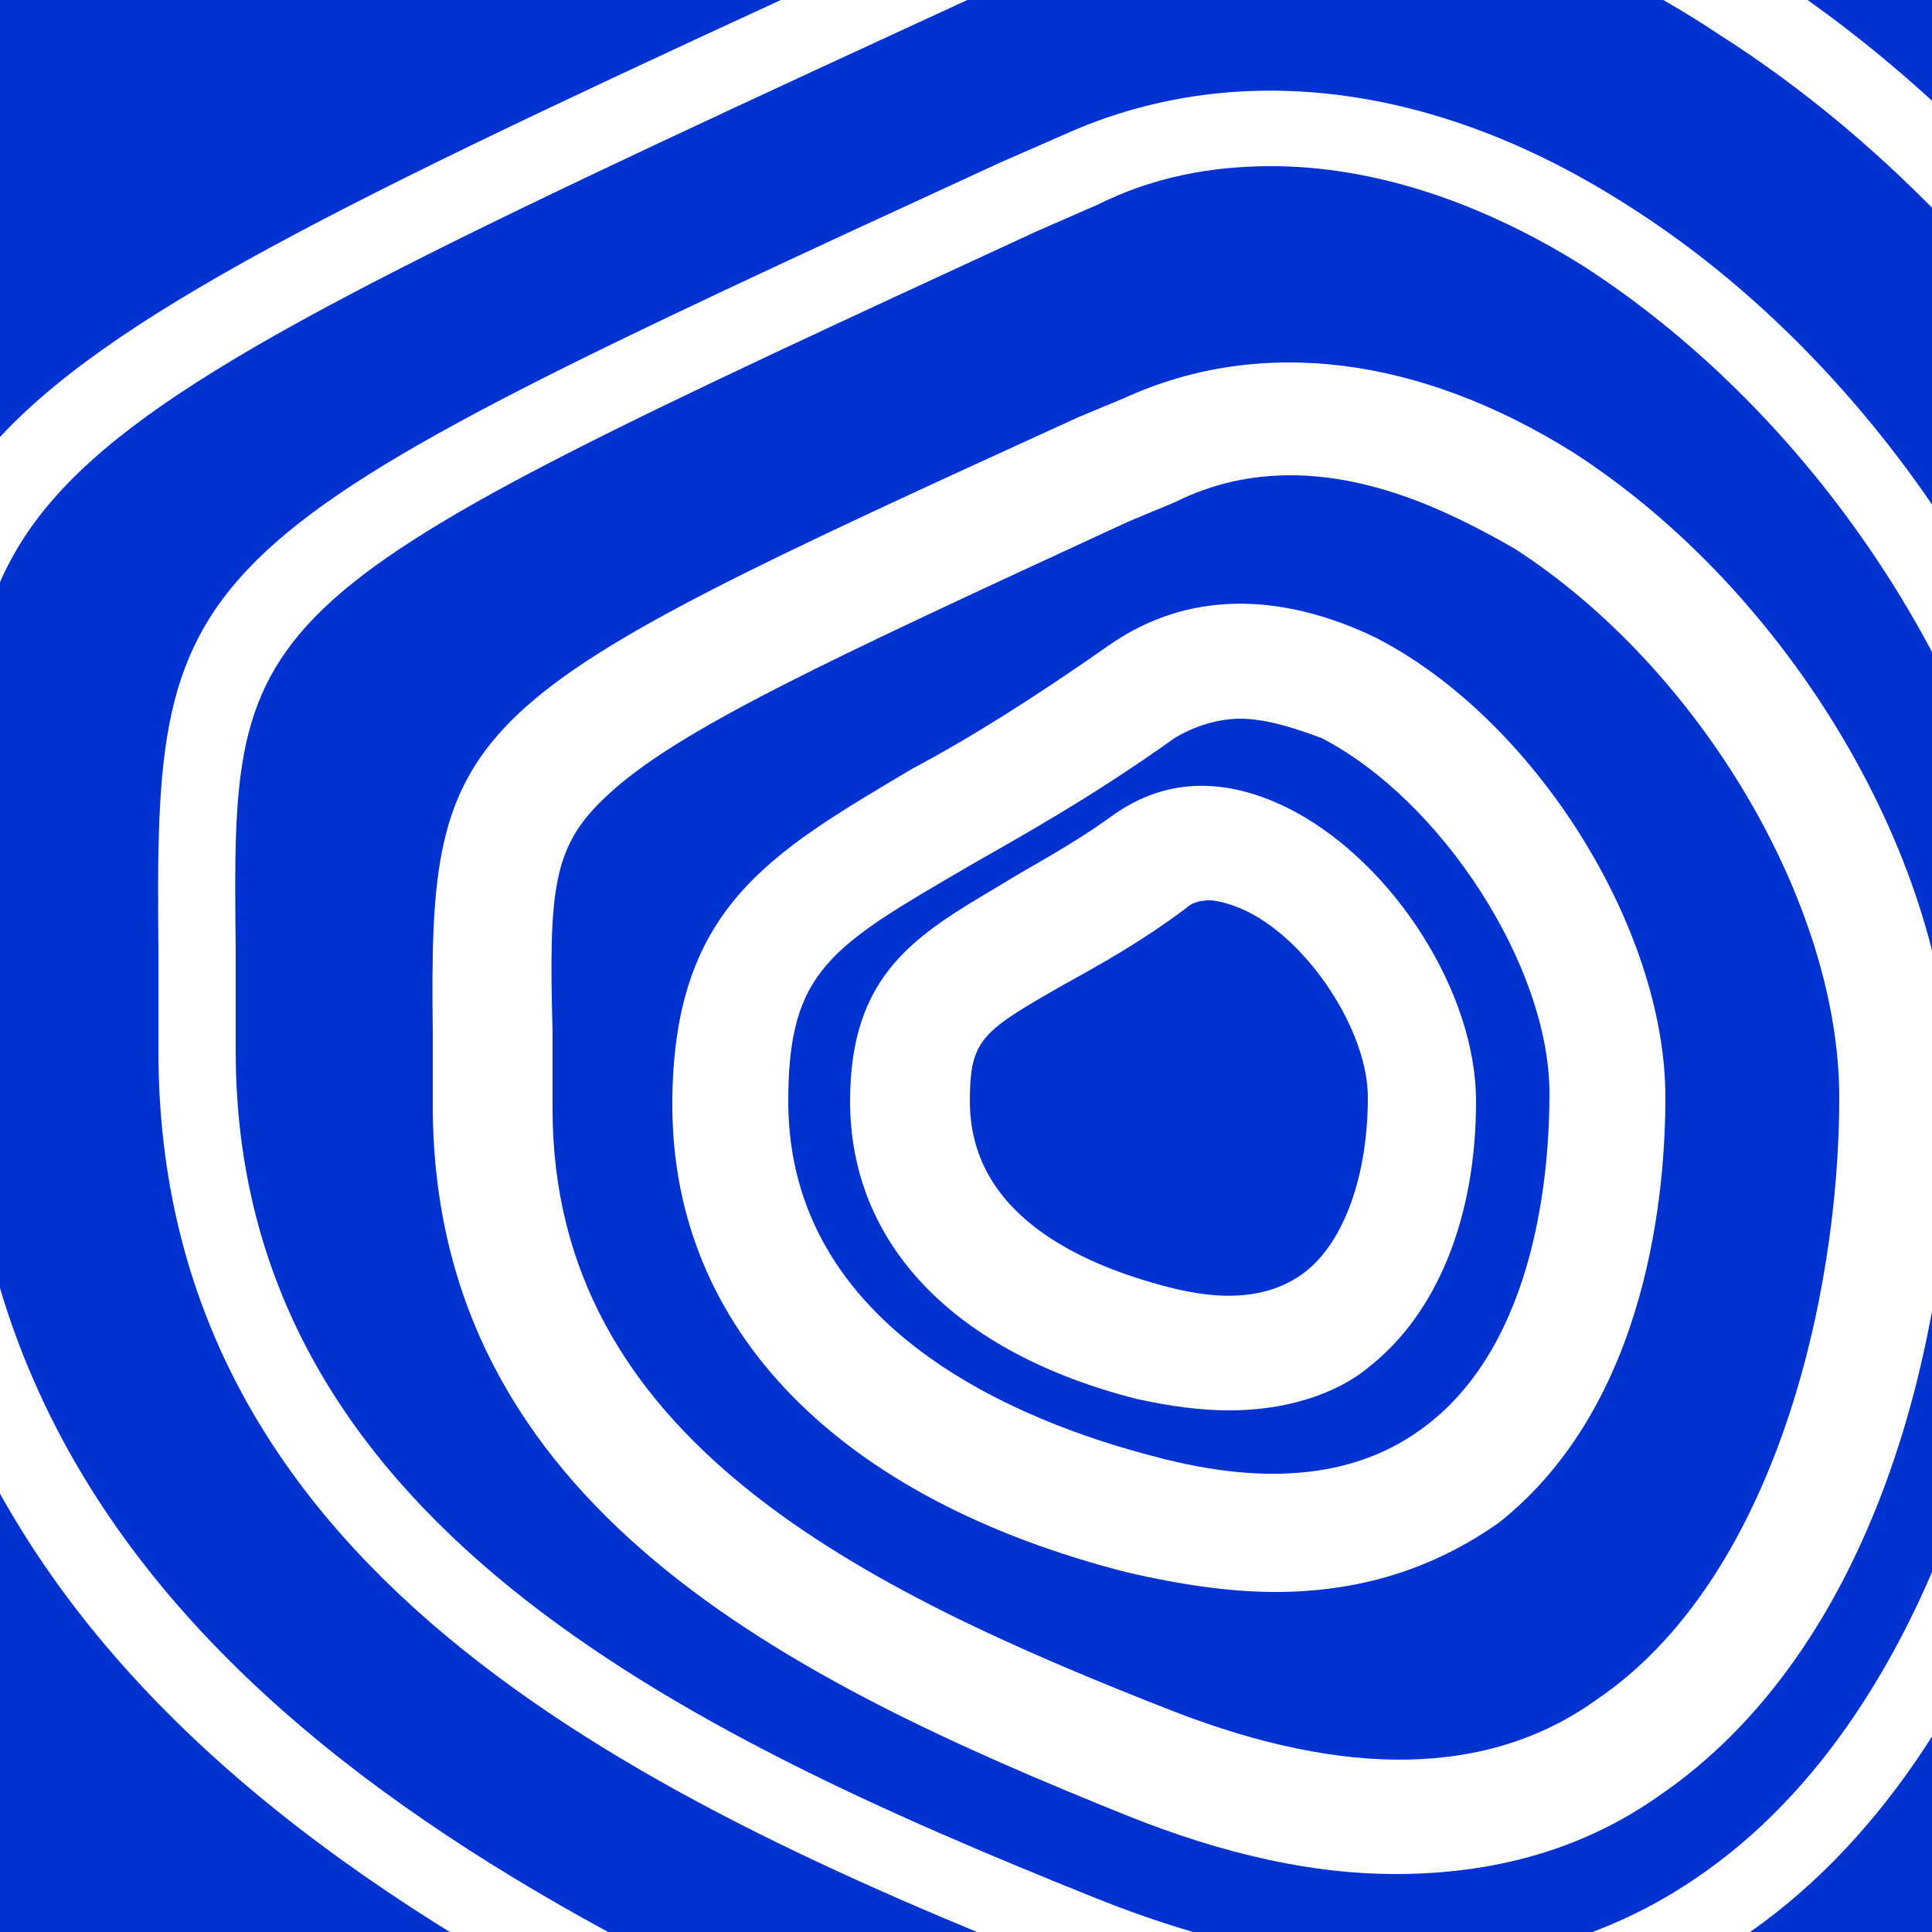 <?xml version="1.0" encoding="utf-8"?>
<!-- Generator: Adobe Illustrator 21.1.0, SVG Export Plug-In . SVG Version: 6.00 Build 0)  -->
<svg version="1.1" xmlns="http://www.w3.org/2000/svg" xmlns:xlink="http://www.w3.org/1999/xlink" x="0px" y="0px"
	 viewBox="0 0 50 50" style="enable-background:new 0 0 50 50;" xml:space="preserve">
<style type="text/css">
	.st0{fill:#0032D1;}
	.st1{display:none;}
	.st2{display:inline;fill:#FFFFFF;}
	.st3{display:inline;fill:none;stroke:#FFFFFF;stroke-miterlimit:10;}
	.st4{fill:#FFFFFF;}
</style>
<g id="Calque_1">
	<rect class="st0" width="50" height="50"/>
</g>
<g id="Calque_2" class="st1">
	<path class="st2" d="M48.4,0.3C48,0,47.5-0.1,47,0c-0.1,0-0.1,0-0.2,0c-2.9,0.6-5.7,1.2-8.5,1.8C37.9,2,37.4,2.1,37,2.5
		c-0.1,0.2-0.2,0.3-0.2,0.5c-0.3,1,0.4,1.5,0.7,1.7l0.8,0.6c0.6,0.4,1.2,0.8,1.8,1.3L25.6,26.9l-9.1-6.5c-0.5-0.4-1.2-0.6-1.9-0.4
		c-0.7,0.1-1.2,0.5-1.6,1L4.3,33c-0.8,1.1-0.6,2.7,0.6,3.5l0.5,0.4c0.5,0.4,1.2,0.6,1.9,0.4s1.2-0.5,1.6-1l6.8-9.5l9.1,6.5
		c0.5,0.4,1.2,0.6,1.9,0.4c0.7-0.1,1.2-0.5,1.6-1L44.8,10l2.6,1.8c0.3,0.2,0.7,0.5,1.3,0.4c0.2,0,0.5-0.1,0.7-0.3
		c0.1-0.1,0.3-0.2,0.4-0.4c0.4-0.5,0.4-1.1,0.3-1.5c-0.2-1.9-0.4-3.8-0.7-5.6L49,1.6C48.9,1,48.7,0.6,48.4,0.3z"/>
</g>
<g id="Calque_3" class="st1">
	<rect x="-5.2" y="37.6" transform="matrix(0.586 -0.81 0.81 0.586 -27.464 22.5)" class="st2" width="26.9" height="1"/>
	<line class="st3" x1="50" y1="0" x2="0" y2="50"/>
</g>
<g id="Calque_4">
	<path class="st4" d="M31.8,36.5c-0.7,0-1.5-0.1-2.4-0.3c-4.7-1.2-7.4-4-7.4-7.7c0-3.3,1.7-4.3,3.9-5.6c0.8-0.5,1.8-1,2.9-1.8
		c1.4-1,3-1,4.7-0.1c2.6,1.4,4.7,4.7,4.7,7.5c0,3-1,5.5-2.8,6.9C34.8,35.9,33.6,36.5,31.8,36.5z M31.3,23.3c-0.3,0-0.5,0.1-0.6,0.2
		c-1.2,0.9-2.3,1.5-3.2,2c-2.1,1.2-2.4,1.4-2.4,3c0,2.9,2.8,4.2,5.1,4.8c1.5,0.4,2.7,0.3,3.6-0.4c1-0.8,1.6-2.5,1.6-4.5
		c0-1.7-1.5-4-3.1-4.8C31.9,23.4,31.5,23.3,31.3,23.3z"/>
	<path class="st4" d="M33,41.2c-1.2,0-2.5-0.2-3.8-0.5c-7.5-1.9-11.8-6.3-11.8-12.1c0-5.1,2.5-6.5,6.2-8.7c1.5-0.8,3.1-1.8,5.1-3.2
		c2-1.4,4.4-1.4,6.9-0.2c4.1,2.1,7.5,7.5,7.5,11.9c0,2.3-0.4,7.9-4.3,11C37.1,40.6,35.2,41.2,33,41.2z M32.1,18.6
		c-0.6,0-1.2,0.2-1.7,0.5c-2.1,1.5-3.9,2.5-5.3,3.3c-3.6,2.1-4.7,2.7-4.7,6.1c0,5.9,6,8.3,9.5,9.2c3,0.8,5.3,0.5,7-0.8
		c2.9-2.2,3.2-6.7,3.2-8.6c0-3.3-2.8-7.6-5.9-9.2C33.4,18.8,32.7,18.6,32.1,18.6z"/>
	<path class="st4" d="M36.1,48.5c-2.1,0-4.4-0.5-6.9-1.5c-8.7-3.5-18-8-18-18.4c0-0.7,0-1.3,0-1.9c-0.1-8.2,0.5-8.5,16.7-15.9
		l1.2-0.5c3.5-1.6,7.6-1.1,11.6,1.4c5.6,3.6,9.8,10.6,9.8,16.7c0,6.3-2,14.3-7.6,18.1C40.9,47.9,38.6,48.5,36.1,48.5z M33.4,12.3
		c-1,0-2,0.2-3,0.7l-1.2,0.5c-7.8,3.6-11.7,5.4-13.5,7.1c-1.4,1.3-1.5,2.4-1.4,6.1c0,0.6,0,1.3,0,2c0,8.5,7.9,12.4,16.1,15.6
		c4.4,1.7,8.1,1.7,10.9-0.3c4.6-3.1,6.3-10.4,6.3-15.6c0-5-3.6-11.1-8.4-14.2C37.8,13.4,35.7,12.3,33.4,12.3z"/>
	<path class="st4" d="M36.4,52.8c-2.7,0-5.7-0.6-8.9-1.9C16.2,46.4,4.1,40.5,4.1,27.2c0-0.9,0-1.8,0-2.6C4,14.3,4.4,14.1,25.9,4.2
		l1.6-0.7c4.4-2,9.6-1.4,14.6,1.8C49.4,9.9,54.7,19,54.7,26.8c0,7.8-2.5,18.6-9.7,23.4C42.5,52,39.6,52.8,36.4,52.8z M32.9,4.3
		c-1.6,0-3.1,0.3-4.5,1L26.8,6C6,15.6,6,15.6,6.1,24.6c0,0.8,0,1.7,0,2.6c0,12.1,11.5,17.6,22.2,21.9c6.2,2.5,11.5,2.3,15.6-0.5
		c6.5-4.4,8.8-14.5,8.8-21.8c0-7.2-4.9-15.5-11.7-19.9C38.3,5.2,35.5,4.3,32.9,4.3z"/>
	<path class="st4" d="M38.4,59.8c-3.5,0-7.2-0.8-11.3-2.4c-14.5-5.8-30-13.3-30-30.3c0-1.2,0-2.3,0-3.3C-3,10.7-2.5,10.4,25-2.2
		l2.1-0.9c5.6-2.6,12.1-1.8,18.5,2.3c9.3,6,16.1,17.5,16.1,27.5c0,9.9-3.2,23.7-12.3,29.9C46.1,58.7,42.5,59.8,38.4,59.8z M33.9-2.6
		c-2.1,0-4.1,0.4-5.9,1.3l-2.1,0.9C-1,12-1,12-0.9,23.7c0,1,0,2.1,0,3.4C-0.8,42.8,14,50,27.9,55.5c8.1,3.2,14.9,3,20.3-0.6
		c8.5-5.7,11.5-18.8,11.5-28.2c0-9.3-6.4-20.2-15.2-25.8C40.9-1.5,37.3-2.6,33.9-2.6z"/>
</g>
</svg>
